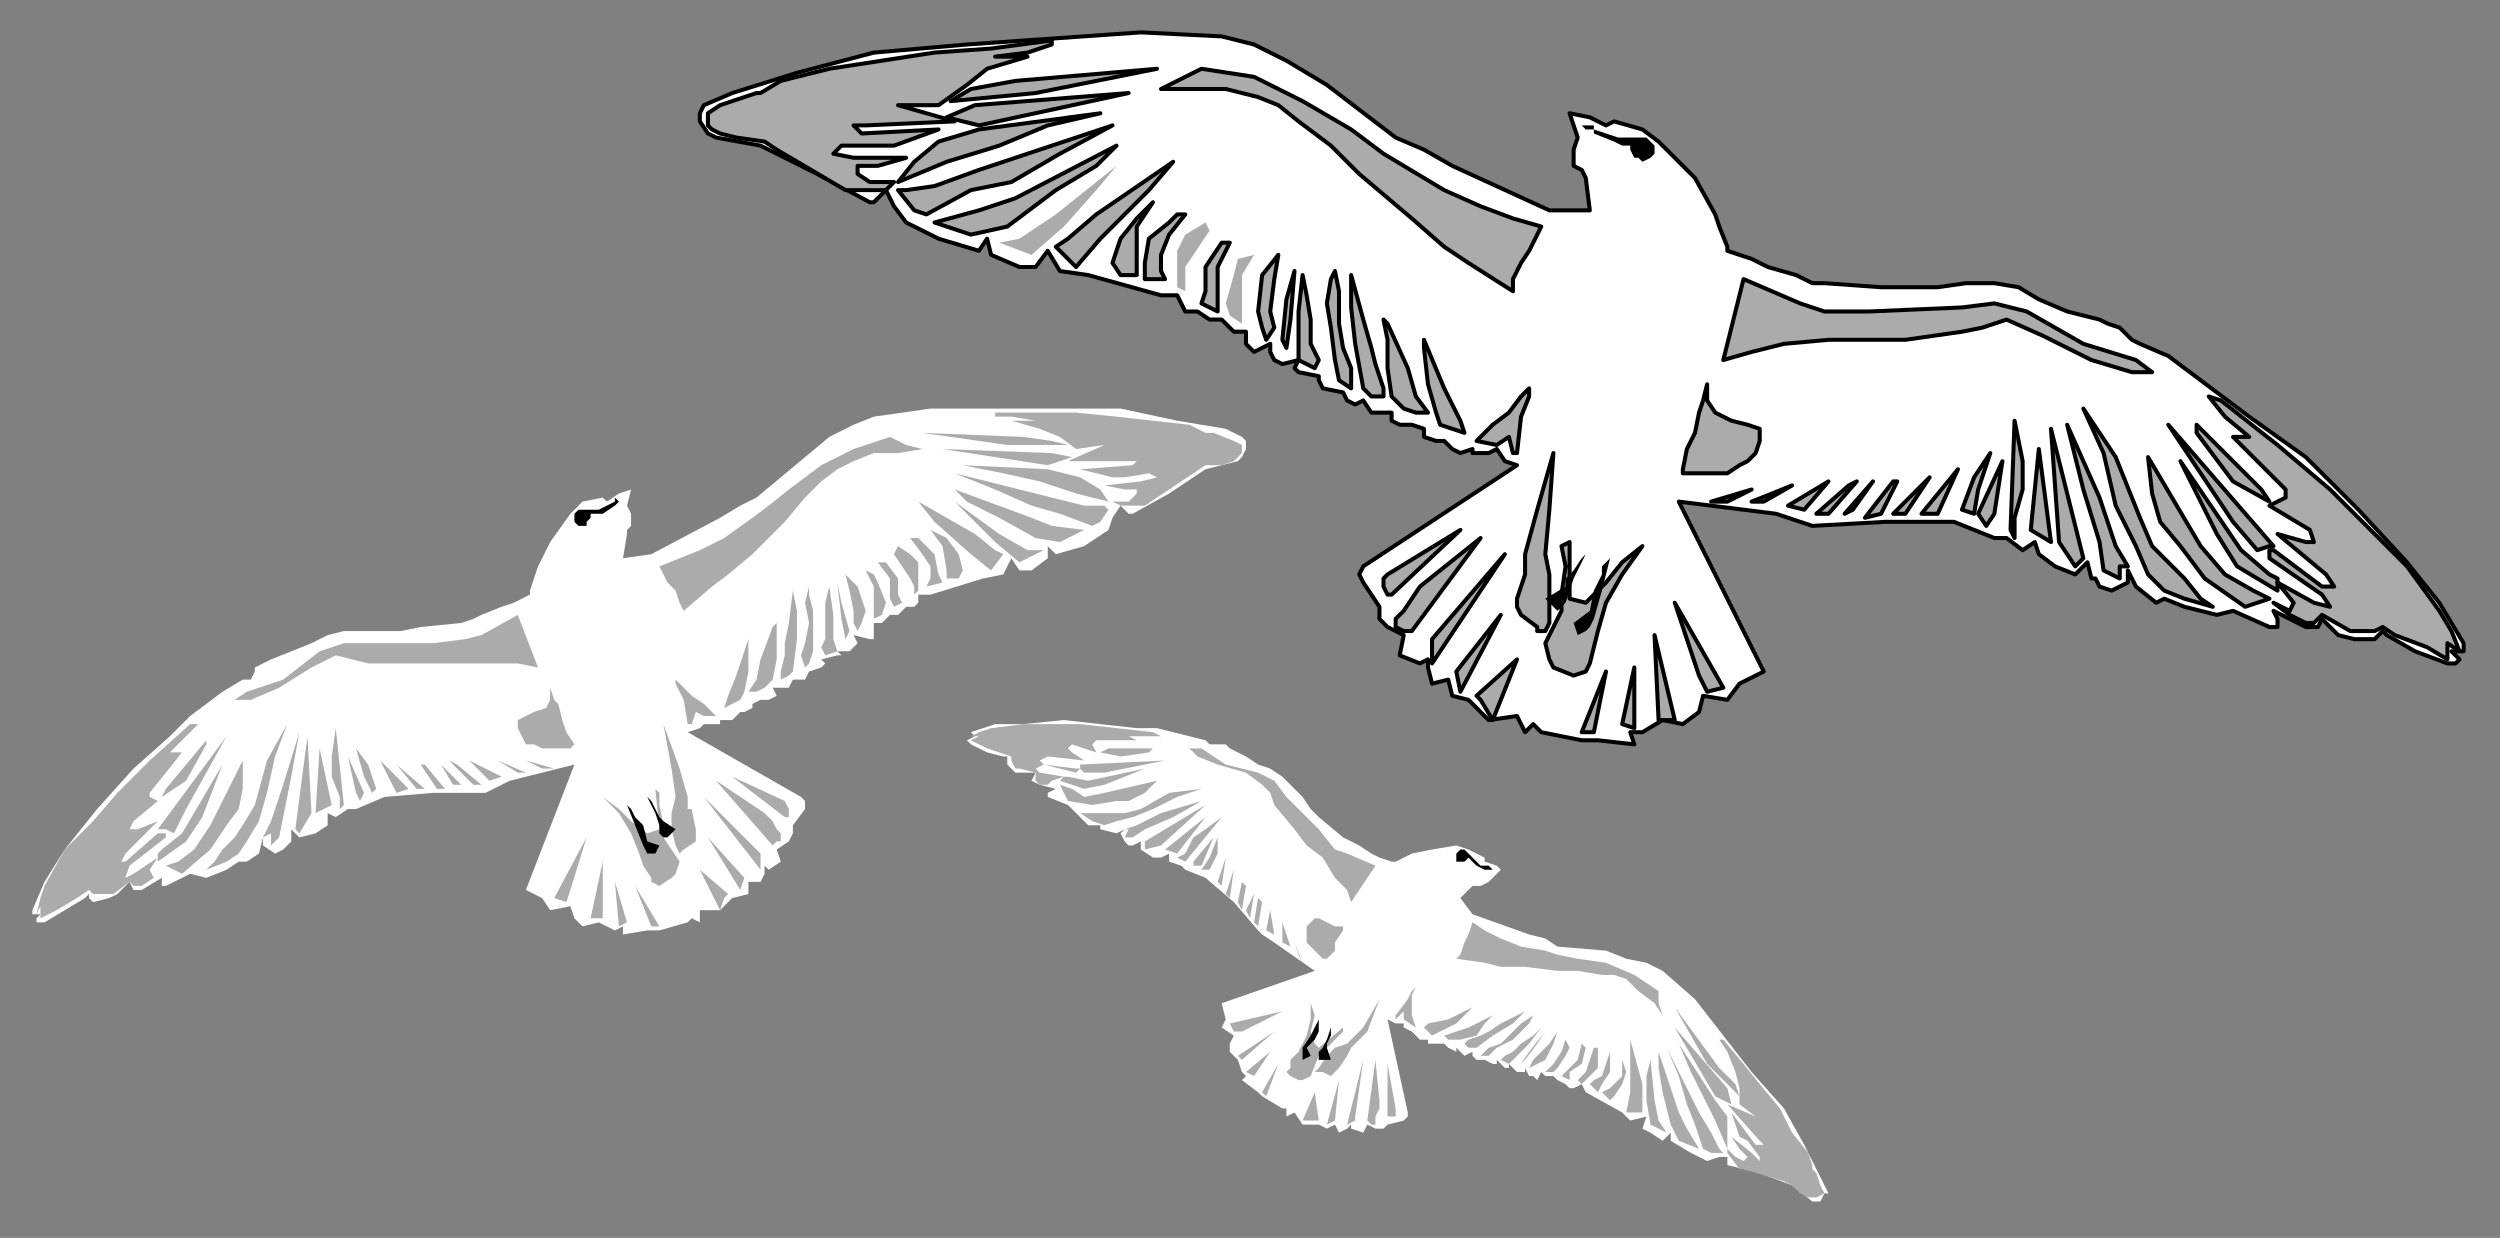<?xml version="1.0" encoding="UTF-8" standalone="no"?>
<svg
   xmlns:dc="http://purl.org/dc/elements/1.1/"
   xmlns:cc="http://creativecommons.org/ns#"
   xmlns:rdf="http://www.w3.org/1999/02/22-rdf-syntax-ns#"
   xmlns:svg="http://www.w3.org/2000/svg"
   xmlns="http://www.w3.org/2000/svg"
   xmlns:sodipodi="http://sodipodi.sourceforge.net/DTD/sodipodi-0.dtd"
   xmlns:inkscape="http://www.inkscape.org/namespaces/inkscape"
   version="1.0"
   width="163.512mm"
   height="80.963mm"
   id="svg359"
   sodipodi:docname="BIRD051.WMF">
  <rect width="100%" height="100%" fill="#808080" stroke="none"/>
  <sodipodi:namedview
     pagecolor="#ffffff"
     bordercolor="#666666"
     borderopacity="1"
     objecttolerance="10"
     gridtolerance="10"
     guidetolerance="10"
     inkscape:pageopacity="0"
     inkscape:pageshadow="2"
     inkscape:window-width="640"
     inkscape:window-height="480"
     id="namedview361" />
  <defs
     id="defs3">
    <pattern
       id="WMFhbasepattern"
       patternUnits="userSpaceOnUse"
       width="6"
       height="6"
       x="0"
       y="0" />
  </defs>
  <path
     style="fill:#ffffff;fill-rule:evenodd;fill-opacity:1;stroke:#000000;stroke-width:1px;stroke-linecap:round;stroke-linejoin:round;stroke-miterlimit:4;stroke-dasharray:none;stroke-opacity:1;"
     d="  M 427,61   L 427,62   L 433,64   L 437,66   L 444,68   L 448,70   L 451,70   L 465,71   L 472,71   L 479,71   L 486,70   L 493,70   L 499,71   L 504,74   L 511,77   L 519,79   L 521,80   L 524,81   L 525,82   L 527,84   L 529,85   L 536,88   L 548,97   L 556,103   L 570,113   L 583,126   L 595,139   L 603,149   L 609,159   L 609,161   L 606,161   L 608,163   L 607,164   L 605,164   L 597,161   L 590,157   L 589,156   L 588,157   L 587,158   L 582,158   L 578,157   L 574,153   L 573,155   L 570,155   L 562,151   L 563,153   L 563,155   L 561,155   L 552,151   L 548,152   L 540,150   L 535,148   L 533,149   L 528,145   L 526,141   L 526,144   L 522,146   L 519,145   L 518,143   L 517,143   L 516,139   L 513,142   L 508,140   L 504,137   L 503,134   L 500,136   L 496,133   L 493,133   L 483,129   L 466,129   L 448,130   L 445,129   L 439,127   L 415,124   L 436,166   L 430,169   L 427,173   L 421,172   L 420,176   L 416,179   L 411,178   L 406,181   L 403,181   L 404,184   L 395,183   L 391,183   L 381,181   L 379,179   L 377,181   L 375,177   L 368,178   L 363,173   L 359,172   L 358,168   L 354,169   L 353,165   L 353,163   L 351,164   L 346,162   L 347,157   L 343,155   L 341,153   L 341,150   L 337,144   L 336,142   L 337,140   L 375,115   L 372,114   L 370,111   L 368,112   L 364,112   L 364,111   L 361,112   L 359,111   L 358,110   L 357,109   L 355,109   L 352,108   L 352,106   L 349,105   L 346,105   L 344,104   L 344,102   L 341,102   L 339,102   L 337,99   L 335,100   L 333,99   L 332,97   L 327,96   L 326,94   L 326,93   L 321,92   L 320,91   L 321,89   L 317,90   L 315,89   L 314,87   L 314,85   L 310,87   L 309,86   L 308,85   L 308,82   L 305,82   L 302,79   L 299,79   L 296,77   L 293,77   L 292,75   L 291,73   L 287,73   L 269,68   L 262,67   L 259,62   L 256,66   L 252,66   L 245,63   L 244,59   L 242,62   L 232,59   L 224,55   L 221,51   L 219,47   L 216,50   L 215,50   L 202,43   L 188,36   L 177,34   L 175,33   L 173,30   L 173,28   L 174,26   L 181,23   L 197,18   L 216,13   L 239,11   L 282,8   L 302,9   L 310,11   L 318,15   L 328,21   L 345,34   L 352,37   L 359,41   L 383,52   L 393,52   L 392,44   L 391,42   L 389,41   L 389,37   L 390,34   L 388,28   L 393,29   L 397,31   L 399,30   L 406,32   L 410,35   L 419,44   L 424,53   L 425,56   L 427,61  z "
     id="path5" />
  <path
     style="fill:#ababab;fill-rule:evenodd;fill-opacity:1;stroke:#000000;stroke-width:1px;stroke-linecap:round;stroke-linejoin:round;stroke-miterlimit:4;stroke-dasharray:none;stroke-opacity:1;"
     d="  M 381,56   L 378,62   L 376,65   L 374,69   L 374,72   L 363,65   L 357,61   L 349,54   L 336,43   L 329,36   L 321,30   L 316,26   L 311,24   L 303,22   L 294,22   L 287,22   L 293,19   L 297,17   L 310,19   L 322,25   L 334,32   L 342,38   L 347,41   L 357,47   L 366,51   L 374,54   L 381,56  z "
     id="path7" />
  <path
     style="fill:#ababab;fill-rule:evenodd;fill-opacity:1;stroke:#000000;stroke-width:1px;stroke-linecap:round;stroke-linejoin:round;stroke-miterlimit:4;stroke-dasharray:none;stroke-opacity:1;"
     d="  M 378,98   L 376,103   L 375,112   L 374,112   L 373,108   L 370,110   L 365,109   L 369,105   L 373,102   L 376,98   L 378,96   L 378,98  z "
     id="path9" />
  <path
     style="fill:#ababab;fill-rule:evenodd;fill-opacity:1;stroke:#000000;stroke-width:1px;stroke-linecap:round;stroke-linejoin:round;stroke-miterlimit:4;stroke-dasharray:none;stroke-opacity:1;"
     d="  M 352,84   L 357,96   L 361,104   L 362,107   L 356,105   L 355,102   L 353,95   L 352,86   L 352,84  z "
     id="path11" />
  <path
     style="fill:#ababab;fill-rule:evenodd;fill-opacity:1;stroke:#000000;stroke-width:1px;stroke-linecap:round;stroke-linejoin:round;stroke-miterlimit:4;stroke-dasharray:none;stroke-opacity:1;"
     d="  M 343,80   L 348,91   L 350,98   L 353,102   L 350,102   L 347,101   L 344,98   L 343,91   L 343,84   L 342,79   L 343,80  z "
     id="path13" />
  <path
     style="fill:#ababab;fill-rule:evenodd;fill-opacity:1;stroke:#000000;stroke-width:1px;stroke-linecap:round;stroke-linejoin:round;stroke-miterlimit:4;stroke-dasharray:none;stroke-opacity:1;"
     d="  M 337,79   L 339,86   L 340,90   L 342,96   L 342,98   L 339,98   L 337,96   L 335,85   L 334,76   L 334,68   L 337,79  z "
     id="path15" />
  <path
     style="fill:#ababab;fill-rule:evenodd;fill-opacity:1;stroke:#000000;stroke-width:1px;stroke-linecap:round;stroke-linejoin:round;stroke-miterlimit:4;stroke-dasharray:none;stroke-opacity:1;"
     d="  M 331,72   L 331,80   L 332,86   L 334,91   L 334,96   L 331,94   L 330,89   L 329,81   L 328,75   L 329,69   L 330,67   L 331,72  z "
     id="path17" />
  <path
     style="fill:#ababab;fill-rule:evenodd;fill-opacity:1;stroke:#000000;stroke-width:1px;stroke-linecap:round;stroke-linejoin:round;stroke-miterlimit:4;stroke-dasharray:none;stroke-opacity:1;"
     d="  M 323,73   L 324,79   L 324,85   L 326,89   L 325,91   L 321,89   L 321,85   L 321,77   L 322,68   L 323,73  z "
     id="path19" />
  <path
     style="fill:#ababab;fill-rule:evenodd;fill-opacity:1;stroke:#000000;stroke-width:1px;stroke-linecap:round;stroke-linejoin:round;stroke-miterlimit:4;stroke-dasharray:none;stroke-opacity:1;"
     d="  M 320,67   L 319,79   L 318,86   L 317,84   L 318,74   L 320,67  z "
     id="path21" />
  <path
     style="fill:#ababab;fill-rule:evenodd;fill-opacity:1;stroke:#000000;stroke-width:1px;stroke-linecap:round;stroke-linejoin:round;stroke-miterlimit:4;stroke-dasharray:none;stroke-opacity:1;"
     d="  M 315,69   L 314,77   L 315,81   L 313,84   L 312,81   L 311,77   L 312,68   L 316,63   L 315,69  z "
     id="path23" />
  <path
     style="fill:#ababab;fill-rule:evenodd;fill-opacity:1;stroke:#000000;stroke-width:1px;stroke-linecap:round;stroke-linejoin:round;stroke-miterlimit:4;stroke-dasharray:none;stroke-opacity:1;"
     d="  M 304,60   L 301,66   L 301,73   L 301,77   L 297,75   L 298,72   L 298,66   L 302,60   L 304,60  z "
     id="path25" />
  <path
     style="fill:#ababab;fill-rule:evenodd;fill-opacity:1;stroke:#000000;stroke-width:1px;stroke-linecap:round;stroke-linejoin:round;stroke-miterlimit:4;stroke-dasharray:none;stroke-opacity:1;"
     d="  M 293,53   L 289,58   L 287,63   L 287,67   L 288,69   L 283,69   L 283,65   L 284,59   L 289,55   L 291,53   L 293,53  z "
     id="path27" />
  <path
     style="fill:#ababab;fill-rule:evenodd;fill-opacity:1;stroke:#000000;stroke-width:1px;stroke-linecap:round;stroke-linejoin:round;stroke-miterlimit:4;stroke-dasharray:none;stroke-opacity:1;"
     d="  M 285,50   L 281,56   L 281,64   L 281,68   L 277,68   L 275,65   L 277,59   L 281,54   L 285,50  z "
     id="path29" />
  <path
     style="fill:#ababab;fill-rule:evenodd;fill-opacity:1;stroke:#000000;stroke-width:1px;stroke-linecap:round;stroke-linejoin:round;stroke-miterlimit:4;stroke-dasharray:none;stroke-opacity:1;"
     d="  M 290,40   L 271,53   L 264,59   L 261,61   L 266,66   L 272,59   L 284,47   L 290,40  z "
     id="path31" />
  <path
     style="fill:#ababab;fill-rule:evenodd;fill-opacity:1;stroke:#000000;stroke-width:1px;stroke-linecap:round;stroke-linejoin:round;stroke-miterlimit:4;stroke-dasharray:none;stroke-opacity:1;"
     d="  M 272,28   L 242,32   L 232,35   L 226,40   L 222,45   L 234,40   L 247,36   L 259,31   L 272,28  z "
     id="path33" />
  <path
     style="fill:#ababab;fill-rule:evenodd;fill-opacity:1;stroke:#000000;stroke-width:1px;stroke-linecap:round;stroke-linejoin:round;stroke-miterlimit:4;stroke-dasharray:none;stroke-opacity:1;"
     d="  M 276,36   L 251,49   L 242,52   L 231,55   L 240,58   L 249,56   L 261,47   L 271,41   L 276,36  z "
     id="path35" />
  <path
     style="fill:#ababab;fill-rule:evenodd;fill-opacity:1;stroke:#000000;stroke-width:1px;stroke-linecap:round;stroke-linejoin:round;stroke-miterlimit:4;stroke-dasharray:none;stroke-opacity:1;"
     d="  M 275,31   L 242,42   L 231,46   L 224,47   L 222,47   L 226,52   L 229,53   L 240,47   L 250,45   L 262,38   L 275,31  z "
     id="path37" />
  <path
     style="fill:#ababab;fill-rule:evenodd;fill-opacity:1;stroke:#000000;stroke-width:1px;stroke-linecap:round;stroke-linejoin:round;stroke-miterlimit:4;stroke-dasharray:none;stroke-opacity:1;"
     d="  M 279,23   L 241,26   L 234,29   L 242,31   L 279,23  z "
     id="path39" />
  <path
     style="fill:#ababab;fill-rule:evenodd;fill-opacity:1;stroke:#000000;stroke-width:1px;stroke-linecap:round;stroke-linejoin:round;stroke-miterlimit:4;stroke-dasharray:none;stroke-opacity:1;"
     d="  M 286,17   L 251,20   L 240,22   L 235,25   L 256,23   L 286,17  z "
     id="path41" />
  <path
     style="fill:#ababab;fill-rule:evenodd;fill-opacity:1;stroke:#000000;stroke-width:1px;stroke-linecap:round;stroke-linejoin:round;stroke-miterlimit:4;stroke-dasharray:none;stroke-opacity:1;"
     d="  M 431,69   L 445,75   L 451,77   L 462,77   L 485,76   L 493,75   L 501,77   L 515,85   L 528,89   L 532,92   L 527,92   L 517,89   L 505,83   L 496,79   L 490,81   L 485,82   L 471,84   L 461,84   L 452,84   L 441,85   L 433,87   L 426,89   L 431,69  z "
     id="path43" />
  <path
     style="fill:#ababab;fill-rule:evenodd;fill-opacity:1;stroke:#000000;stroke-width:1px;stroke-linecap:round;stroke-linejoin:round;stroke-miterlimit:4;stroke-dasharray:none;stroke-opacity:1;"
     d="  M 543,105   L 559,121   L 561,124   L 552,119   L 543,107   L 543,105  z "
     id="path45" />
  <path
     style="fill:#ababab;fill-rule:evenodd;fill-opacity:1;stroke:#000000;stroke-width:1px;stroke-linecap:round;stroke-linejoin:round;stroke-miterlimit:4;stroke-dasharray:none;stroke-opacity:1;"
     d="  M 536,105   L 562,135   L 561,135   L 558,136   L 552,129   L 536,105  z "
     id="path47" />
  <path
     style="fill:#ababab;fill-rule:evenodd;fill-opacity:1;stroke:#000000;stroke-width:1px;stroke-linecap:round;stroke-linejoin:round;stroke-miterlimit:4;stroke-dasharray:none;stroke-opacity:1;"
     d="  M 539,114   L 554,136   L 561,142   L 563,143   L 563,146   L 553,140   L 548,132   L 539,114  z "
     id="path49" />
  <path
     style="fill:#ababab;fill-rule:evenodd;fill-opacity:1;stroke:#000000;stroke-width:1px;stroke-linecap:round;stroke-linejoin:round;stroke-miterlimit:4;stroke-dasharray:none;stroke-opacity:1;"
     d="  M 531,113   L 544,135   L 550,142   L 557,146   L 561,148   L 555,150   L 545,143   L 539,135   L 534,129   L 532,122   L 531,113  z "
     id="path51" />
  <path
     style="fill:#ababab;fill-rule:evenodd;fill-opacity:1;stroke:#000000;stroke-width:1px;stroke-linecap:round;stroke-linejoin:round;stroke-miterlimit:4;stroke-dasharray:none;stroke-opacity:1;"
     d="  M 523,113   L 529,128   L 532,135   L 537,140   L 540,143   L 544,148   L 547,150   L 540,148   L 535,146   L 531,142   L 528,135   L 523,125   L 520,112   L 515,101   L 523,113  z "
     id="path53" />
  <path
     style="fill:#ababab;fill-rule:evenodd;fill-opacity:1;stroke:#000000;stroke-width:1px;stroke-linecap:round;stroke-linejoin:round;stroke-miterlimit:4;stroke-dasharray:none;stroke-opacity:1;"
     d="  M 511,105   L 519,123   L 523,135   L 526,140   L 524,140   L 524,143   L 520,141   L 519,134   L 515,121   L 511,105  z "
     id="path55" />
  <path
     style="fill:#ababab;fill-rule:evenodd;fill-opacity:1;stroke:#000000;stroke-width:1px;stroke-linecap:round;stroke-linejoin:round;stroke-miterlimit:4;stroke-dasharray:none;stroke-opacity:1;"
     d="  M 507,106   L 515,138   L 513,140   L 509,134   L 507,106  z "
     id="path57" />
  <path
     style="fill:#ababab;fill-rule:evenodd;fill-opacity:1;stroke:#000000;stroke-width:1px;stroke-linecap:round;stroke-linejoin:round;stroke-miterlimit:4;stroke-dasharray:none;stroke-opacity:1;"
     d="  M 504,111   L 507,134   L 502,131   L 504,111  z "
     id="path59" />
  <path
     style="fill:#ababab;fill-rule:evenodd;fill-opacity:1;stroke:#000000;stroke-width:1px;stroke-linecap:round;stroke-linejoin:round;stroke-miterlimit:4;stroke-dasharray:none;stroke-opacity:1;"
     d="  M 498,104   L 500,114   L 500,121   L 498,128   L 498,133   L 497,131   L 498,104  z "
     id="path61" />
  <path
     style="fill:#ababab;fill-rule:evenodd;fill-opacity:1;stroke:#000000;stroke-width:1px;stroke-linecap:round;stroke-linejoin:round;stroke-miterlimit:4;stroke-dasharray:none;stroke-opacity:1;"
     d="  M 495,114   L 493,127   L 491,130   L 489,127   L 495,114  z "
     id="path63" />
  <path
     style="fill:#ababab;fill-rule:evenodd;fill-opacity:1;stroke:#000000;stroke-width:1px;stroke-linecap:round;stroke-linejoin:round;stroke-miterlimit:4;stroke-dasharray:none;stroke-opacity:1;"
     d="  M 492,112   L 489,121   L 488,127   L 485,126   L 488,118   L 492,112  z "
     id="path65" />
  <path
     style="fill:#ababab;fill-rule:evenodd;fill-opacity:1;stroke:#000000;stroke-width:1px;stroke-linecap:round;stroke-linejoin:round;stroke-miterlimit:4;stroke-dasharray:none;stroke-opacity:1;"
     d="  M 484,116   L 479,127   L 475,127   L 484,116  z "
     id="path67" />
  <path
     style="fill:#ababab;fill-rule:evenodd;fill-opacity:1;stroke:#000000;stroke-width:1px;stroke-linecap:round;stroke-linejoin:round;stroke-miterlimit:4;stroke-dasharray:none;stroke-opacity:1;"
     d="  M 477,118   L 471,127   L 468,127   L 477,118  z "
     id="path69" />
  <path
     style="fill:#ababab;fill-rule:evenodd;fill-opacity:1;stroke:#000000;stroke-width:1px;stroke-linecap:round;stroke-linejoin:round;stroke-miterlimit:4;stroke-dasharray:none;stroke-opacity:1;"
     d="  M 469,119   L 465,127   L 461,128   L 468,119   L 469,119  z "
     id="path71" />
  <path
     style="fill:#ababab;fill-rule:evenodd;fill-opacity:1;stroke:#000000;stroke-width:1px;stroke-linecap:round;stroke-linejoin:round;stroke-miterlimit:4;stroke-dasharray:none;stroke-opacity:1;"
     d="  M 463,119   L 458,126   L 456,127   L 463,119  z "
     id="path73" />
  <path
     style="fill:#ababab;fill-rule:evenodd;fill-opacity:1;stroke:#000000;stroke-width:1px;stroke-linecap:round;stroke-linejoin:round;stroke-miterlimit:4;stroke-dasharray:none;stroke-opacity:1;"
     d="  M 459,119   L 452,127   L 449,127   L 457,120   L 459,119  z "
     id="path75" />
  <path
     style="fill:#ababab;fill-rule:evenodd;fill-opacity:1;stroke:#000000;stroke-width:1px;stroke-linecap:round;stroke-linejoin:round;stroke-miterlimit:4;stroke-dasharray:none;stroke-opacity:1;"
     d="  M 452,119   L 446,126   L 442,125   L 452,119  z "
     id="path77" />
  <path
     style="fill:#ababab;fill-rule:evenodd;fill-opacity:1;stroke:#000000;stroke-width:1px;stroke-linecap:round;stroke-linejoin:round;stroke-miterlimit:4;stroke-dasharray:none;stroke-opacity:1;"
     d="  M 443,120   L 436,124   L 433,124   L 443,120  z "
     id="path79" />
  <path
     style="fill:#ababab;fill-rule:evenodd;fill-opacity:1;stroke:#000000;stroke-width:1px;stroke-linecap:round;stroke-linejoin:round;stroke-miterlimit:4;stroke-dasharray:none;stroke-opacity:1;"
     d="  M 433,121   L 427,124   L 423,124   L 433,121  z "
     id="path81" />
  <path
     style="fill:#ababab;fill-rule:evenodd;fill-opacity:1;stroke:#000000;stroke-width:1px;stroke-linecap:round;stroke-linejoin:round;stroke-miterlimit:4;stroke-dasharray:none;stroke-opacity:1;"
     d="  M 422,95   L 422,99   L 424,102   L 428,104   L 432,105   L 435,106   L 435,109   L 434,112   L 432,114   L 430,115   L 427,117   L 423,117   L 420,117   L 416,117   L 416,116   L 417,111   L 419,107   L 420,102   L 421,99   L 422,95  z "
     id="path83" />
  <path
     style="fill:#ababab;fill-rule:evenodd;fill-opacity:1;stroke:#000000;stroke-width:1px;stroke-linecap:round;stroke-linejoin:round;stroke-miterlimit:4;stroke-dasharray:none;stroke-opacity:1;"
     d="  M 380,155   L 376,152   L 375,150   L 375,148   L 377,142   L 377,141   L 377,137   L 380,126   L 384,112   L 383,126   L 382,137   L 383,142   L 383,149   L 383,154   L 382,156   L 380,156   L 380,155  z "
     id="path85" />
  <path
     style="fill:#ababab;fill-rule:evenodd;fill-opacity:1;stroke:#000000;stroke-width:1px;stroke-linecap:round;stroke-linejoin:round;stroke-miterlimit:4;stroke-dasharray:none;stroke-opacity:1;"
     d="  M 406,135   L 401,142   L 397,149   L 395,156   L 394,160   L 393,164   L 392,166   L 389,167   L 384,165   L 383,163   L 382,159   L 386,151   L 386,147   L 387,140   L 386,135   L 388,134   L 388,148   L 392,149   L 397,144   L 401,139   L 406,135  z "
     id="path87" />
  <path
     style="fill:#ababab;fill-rule:evenodd;fill-opacity:1;stroke:#000000;stroke-width:1px;stroke-linecap:round;stroke-linejoin:round;stroke-miterlimit:4;stroke-dasharray:none;stroke-opacity:1;"
     d="  M 414,149   L 426,170   L 422,171   L 420,167   L 414,149  z "
     id="path89" />
  <path
     style="fill:#ababab;fill-rule:evenodd;fill-opacity:1;stroke:#000000;stroke-width:1px;stroke-linecap:round;stroke-linejoin:round;stroke-miterlimit:4;stroke-dasharray:none;stroke-opacity:1;"
     d="  M 409,157   L 414,178   L 411,178   L 410,178   L 409,157  z "
     id="path91" />
  <path
     style="fill:#ababab;fill-rule:evenodd;fill-opacity:1;stroke:#000000;stroke-width:1px;stroke-linecap:round;stroke-linejoin:round;stroke-miterlimit:4;stroke-dasharray:none;stroke-opacity:1;"
     d="  M 404,165   L 404,180   L 401,179   L 404,165  z "
     id="path93" />
  <path
     style="fill:#ababab;fill-rule:evenodd;fill-opacity:1;stroke:#000000;stroke-width:1px;stroke-linecap:round;stroke-linejoin:round;stroke-miterlimit:4;stroke-dasharray:none;stroke-opacity:1;"
     d="  M 397,166   L 394,181   L 391,181   L 397,166  z "
     id="path95" />
  <path
     style="fill:#ababab;fill-rule:evenodd;fill-opacity:1;stroke:#000000;stroke-width:1px;stroke-linecap:round;stroke-linejoin:round;stroke-miterlimit:4;stroke-dasharray:none;stroke-opacity:1;"
     d="  M 375,163   L 369,178   L 366,173   L 365,172   L 375,163  z "
     id="path97" />
  <path
     style="fill:#ababab;fill-rule:evenodd;fill-opacity:1;stroke:#000000;stroke-width:1px;stroke-linecap:round;stroke-linejoin:round;stroke-miterlimit:4;stroke-dasharray:none;stroke-opacity:1;"
     d="  M 372,137   L 354,164   L 354,160   L 354,158   L 372,137  z "
     id="path99" />
  <path
     style="fill:#ababab;fill-rule:evenodd;fill-opacity:1;stroke:#000000;stroke-width:1px;stroke-linecap:round;stroke-linejoin:round;stroke-miterlimit:4;stroke-dasharray:none;stroke-opacity:1;"
     d="  M 371,152   L 361,171   L 360,166   L 371,152  z "
     id="path101" />
  <path
     style="fill:#ababab;fill-rule:evenodd;fill-opacity:1;stroke:#000000;stroke-width:1px;stroke-linecap:round;stroke-linejoin:round;stroke-miterlimit:4;stroke-dasharray:none;stroke-opacity:1;"
     d="  M 366,133   L 349,156   L 347,156   L 345,155   L 345,153   L 347,151   L 349,148   L 351,145   L 366,133  z "
     id="path103" />
  <path
     style="fill:#ababab;fill-rule:evenodd;fill-opacity:1;stroke:#000000;stroke-width:1px;stroke-linecap:round;stroke-linejoin:round;stroke-miterlimit:4;stroke-dasharray:none;stroke-opacity:1;"
     d="  M 361,131   L 344,147   L 343,147   L 342,145   L 342,143   L 343,142   L 361,131  z "
     id="path105" />
  <path
     style="fill:#ababab;fill-rule:evenodd;fill-opacity:1;stroke:#000000;stroke-width:1px;stroke-linecap:round;stroke-linejoin:round;stroke-miterlimit:4;stroke-dasharray:none;stroke-opacity:1;"
     d="  M 188,23   L 193,20   L 205,17   L 218,15   L 231,13   L 245,12   L 260,10   L 260,11   L 254,13   L 246,14   L 254,14   L 244,17   L 239,21   L 232,26   L 222,26   L 236,30   L 214,31   L 211,31   L 213,33   L 232,32   L 221,36   L 217,36   L 208,36   L 206,38   L 211,39   L 224,39   L 217,41   L 212,41   L 212,43   L 215,45   L 221,45   L 219,47   L 210,47   L 209,47   L 192,37   L 189,35   L 182,34   L 178,33   L 176,32   L 175,31   L 175,28   L 178,26   L 184,24   L 187,23   L 188,23  z "
     id="path107" />
  <path
     style="fill:#ababab;fill-rule:evenodd;fill-opacity:1;stroke:#000000;stroke-width:1px;stroke-linecap:round;stroke-linejoin:round;stroke-miterlimit:4;stroke-dasharray:none;stroke-opacity:1;"
     d="  M 549,99   L 563,110   L 576,121   L 585,130   L 595,140   L 603,151   L 606,156   L 608,161   L 605,159   L 605,163   L 600,160   L 592,157   L 589,155   L 587,156   L 582,156   L 581,156   L 574,152   L 572,154   L 570,154   L 566,152   L 562,149   L 566,151   L 567,149   L 563,144   L 572,149   L 576,150   L 574,147   L 561,138   L 561,136   L 562,136   L 574,145   L 577,145   L 575,142   L 563,132   L 570,134   L 572,134   L 571,131   L 561,125   L 565,123   L 565,121   L 552,108   L 556,108   L 550,103   L 546,98   L 549,99  z "
     id="path109" />
  <path
     style="fill:#000000;fill-rule:evenodd;fill-opacity:1;stroke:none;"
     d="  M 398,138   L 396,146   L 394,153   L 393,155   L 392,156   L 390,157   L 389,154   L 393,151   L 394,146   L 396,142   L 396,140   L 398,138  z "
     id="path111" />
  <path
     style="fill:#000000;fill-rule:evenodd;fill-opacity:1;stroke:none;"
     d="  M 392,137   L 389,143   L 388,146   L 387,149   L 386,150   L 385,151   L 382,148   L 387,145   L 387,143   L 389,141   L 391,138   L 392,137  z "
     id="path113" />
  <path
     style="fill:#000000;fill-rule:evenodd;fill-opacity:1;stroke:none;"
     d="  M 394,31   L 394,32   L 397,33   L 400,34   L 402,34   L 404,34   L 407,34   L 409,36   L 409,37   L 409,38   L 408,39   L 406,40   L 405,39   L 404,39   L 403,37   L 403,36   L 401,36   L 399,35   L 394,33   L 394,32   L 392,32   L 391,31   L 394,31   L 394,31  z "
     id="path115" />
  <path
     style="fill:#ababab;fill-rule:evenodd;fill-opacity:1;stroke:none;"
     d="  M 276,41   L 261,53   L 252,59   L 247,60   L 255,63   L 263,56   L 271,47   L 276,41  z "
     id="path117" />
  <path
     style="fill:#ababab;fill-rule:evenodd;fill-opacity:1;stroke:none;"
     d="  M 299,57   L 293,66   L 293,69   L 293,72   L 291,71   L 291,68   L 291,62   L 293,58   L 298,55   L 299,57  z "
     id="path119" />
  <path
     style="fill:#ababab;fill-rule:evenodd;fill-opacity:1;stroke:none;"
     d="  M 310,63   L 307,68   L 307,76   L 307,80   L 304,78   L 303,75   L 305,68   L 306,64   L 310,63  z "
     id="path121" />
  <path
     style="fill:#ffffff;fill-rule:evenodd;fill-opacity:1;stroke:none;"
     d="  M 131,146   L 131,147   L 127,149   L 124,150   L 119,152   L 117,153   L 114,154   L 104,155   L 99,156   L 95,156   L 89,156   L 85,156   L 81,157   L 77,159   L 72,161   L 67,163   L 65,164   L 63,165   L 63,166   L 62,168   L 60,168   L 55,171   L 47,177   L 42,182   L 33,190   L 24,200   L 16,210   L 11,218   L 8,225   L 8,226   L 10,226   L 9,227   L 9,228   L 11,228   L 16,225   L 21,222   L 22,221   L 22,222   L 23,223   L 27,222   L 29,221   L 32,218   L 33,220   L 35,220   L 40,217   L 40,218   L 40,219   L 41,219   L 47,216   L 51,217   L 56,215   L 59,213   L 61,213   L 64,211   L 65,207   L 65,209   L 68,211   L 70,210   L 71,209   L 72,208   L 72,205   L 74,207   L 78,206   L 81,204   L 81,201   L 83,202   L 86,200   L 88,200   L 95,197   L 107,196   L 120,196   L 122,195   L 126,193   L 142,189   L 130,220   L 134,222   L 136,225   L 141,224   L 142,227   L 144,229   L 148,228   L 152,230   L 154,229   L 154,231   L 160,230   L 163,230   L 170,228   L 171,227   L 173,228   L 173,225   L 178,225   L 181,222   L 185,221   L 185,218   L 188,218   L 189,216   L 189,214   L 190,215   L 193,213   L 192,210   L 195,208   L 196,206   L 196,204   L 199,200   L 199,198   L 198,197   L 170,181   L 173,180   L 174,179   L 175,179   L 178,179   L 178,178   L 180,178   L 181,178   L 182,177   L 183,176   L 184,176   L 186,175   L 186,174   L 188,173   L 190,173   L 192,172   L 191,170   L 193,170   L 195,170   L 196,168   L 198,168   L 199,168   L 200,166   L 203,165   L 204,164   L 203,163   L 207,162   L 208,162   L 207,161   L 210,161   L 211,160   L 212,159   L 211,157   L 215,158   L 216,158   L 216,157   L 216,154   L 218,154   L 220,152   L 222,152   L 224,150   L 226,150   L 227,149   L 227,147   L 230,147   L 243,143   L 248,142   L 250,138   L 252,141   L 255,141   L 259,138   L 259,135   L 261,137   L 268,135   L 274,131   L 275,128   L 277,125   L 279,127   L 280,127   L 289,122   L 298,116   L 306,114   L 307,113   L 308,111   L 308,109   L 307,108   L 303,106   L 291,104   L 277,101   L 261,101   L 230,101   L 216,103   L 211,105   L 205,108   L 199,113   L 187,123   L 183,125   L 178,128   L 161,137   L 154,138   L 155,132   L 155,131   L 156,130   L 156,127   L 155,125   L 156,121   L 153,122   L 150,124   L 149,123   L 144,124   L 141,127   L 136,134   L 133,140   L 132,143   L 131,146  z "
     id="path123" />
  <path
     style="fill:#ababab;fill-rule:evenodd;fill-opacity:1;stroke:none;"
     d="  M 163,140   L 165,144   L 167,146   L 168,149   L 169,151   L 176,145   L 180,142   L 186,137   L 194,129   L 199,123   L 203,119   L 207,116   L 211,114   L 216,112   L 222,112   L 228,111   L 224,110   L 220,108   L 211,111   L 203,115   L 195,121   L 190,125   L 186,128   L 179,133   L 173,136   L 168,138   L 163,140  z "
     id="path125" />
  <path
     style="fill:#ababab;fill-rule:evenodd;fill-opacity:1;stroke:none;"
     d="  M 167,169   L 169,173   L 170,179   L 171,179   L 172,176   L 174,177   L 177,177   L 174,174   L 171,172   L 169,170   L 167,168   L 167,169  z "
     id="path127" />
  <path
     style="fill:#ababab;fill-rule:evenodd;fill-opacity:1;stroke:none;"
     d="  M 185,158   L 182,167   L 180,172   L 179,175   L 183,173   L 184,171   L 185,166   L 185,160   L 185,158  z "
     id="path129" />
  <path
     style="fill:#ababab;fill-rule:evenodd;fill-opacity:1;stroke:none;"
     d="  M 191,155   L 188,163   L 187,168   L 185,171   L 187,171   L 189,170   L 191,168   L 192,163   L 192,158   L 192,154   L 191,155  z "
     id="path131" />
  <path
     style="fill:#ababab;fill-rule:evenodd;fill-opacity:1;stroke:none;"
     d="  M 195,154   L 194,159   L 194,162   L 193,166   L 193,168   L 195,167   L 196,166   L 197,158   L 197,151   L 196,146   L 195,154  z "
     id="path133" />
  <path
     style="fill:#ababab;fill-rule:evenodd;fill-opacity:1;stroke:none;"
     d="  M 199,149   L 200,154   L 199,159   L 198,162   L 199,165   L 200,164   L 201,161   L 201,155   L 201,151   L 200,147   L 200,145   L 199,149  z "
     id="path135" />
  <path
     style="fill:#ababab;fill-rule:evenodd;fill-opacity:1;stroke:none;"
     d="  M 204,149   L 204,153   L 204,158   L 203,160   L 204,162   L 207,161   L 206,158   L 206,152   L 205,145   L 204,149  z "
     id="path137" />
  <path
     style="fill:#ababab;fill-rule:evenodd;fill-opacity:1;stroke:none;"
     d="  M 207,144   L 208,153   L 209,158   L 210,156   L 208,149   L 207,144  z "
     id="path139" />
  <path
     style="fill:#ababab;fill-rule:evenodd;fill-opacity:1;stroke:none;"
     d="  M 210,146   L 211,151   L 211,154   L 212,156   L 213,154   L 214,151   L 212,145   L 209,142   L 210,146  z "
     id="path141" />
  <path
     style="fill:#ababab;fill-rule:evenodd;fill-opacity:1;stroke:none;"
     d="  M 217,139   L 220,143   L 220,148   L 221,150   L 223,149   L 222,147   L 222,143   L 219,139   L 217,139  z "
     id="path143" />
  <path
     style="fill:#ababab;fill-rule:evenodd;fill-opacity:1;stroke:none;"
     d="  M 225,133   L 228,137   L 230,140   L 230,143   L 229,145   L 233,144   L 232,142   L 231,137   L 228,134   L 227,133   L 225,133  z "
     id="path145" />
  <path
     style="fill:#ababab;fill-rule:evenodd;fill-opacity:1;stroke:none;"
     d="  M 230,131   L 233,135   L 234,141   L 234,143   L 237,143   L 238,141   L 237,137   L 234,133   L 230,131  z "
     id="path147" />
  <path
     style="fill:#ababab;fill-rule:evenodd;fill-opacity:1;stroke:none;"
     d="  M 227,124   L 241,132   L 246,136   L 248,137   L 245,141   L 240,137   L 231,129   L 227,124  z "
     id="path149" />
  <path
     style="fill:#ababab;fill-rule:evenodd;fill-opacity:1;stroke:none;"
     d="  M 238,115   L 259,116   L 267,118   L 272,121   L 274,124   L 266,122   L 257,119   L 248,117   L 238,115  z "
     id="path151" />
  <path
     style="fill:#ababab;fill-rule:evenodd;fill-opacity:1;stroke:none;"
     d="  M 236,121   L 255,128   L 260,130   L 268,131   L 262,134   L 256,133   L 247,128   L 239,124   L 236,121  z "
     id="path153" />
  <path
     style="fill:#ababab;fill-rule:evenodd;fill-opacity:1;stroke:none;"
     d="  M 236,117   L 260,123   L 268,125   L 273,125   L 274,126   L 272,129   L 270,130   L 262,127   L 255,125   L 246,121   L 236,117  z "
     id="path155" />
  <path
     style="fill:#ababab;fill-rule:evenodd;fill-opacity:1;stroke:none;"
     d="  M 233,111   L 260,112   L 265,113   L 259,115   L 233,111  z "
     id="path157" />
  <path
     style="fill:#ababab;fill-rule:evenodd;fill-opacity:1;stroke:none;"
     d="  M 228,107   L 253,108   L 260,109   L 264,110   L 249,110   L 228,107  z "
     id="path159" />
  <path
     style="fill:#ababab;fill-rule:evenodd;fill-opacity:1;stroke:none;"
     d="  M 128,152   L 119,157   L 115,158   L 107,159   L 91,159   L 85,159   L 79,161   L 70,168   L 61,171   L 58,173   L 62,173   L 69,170   L 77,165   L 83,162   L 87,163   L 91,164   L 101,164   L 108,164   L 114,164   L 122,164   L 128,164   L 133,165   L 128,152  z "
     id="path161" />
  <path
     style="fill:#ababab;fill-rule:evenodd;fill-opacity:1;stroke:none;"
     d="  M 51,183   L 41,195   L 40,197   L 46,193   L 51,184   L 51,183  z "
     id="path163" />
  <path
     style="fill:#ababab;fill-rule:evenodd;fill-opacity:1;stroke:none;"
     d="  M 56,182   L 39,205   L 41,205   L 43,206   L 46,200   L 56,182  z "
     id="path165" />
  <path
     style="fill:#ababab;fill-rule:evenodd;fill-opacity:1;stroke:none;"
     d="  M 55,189   L 45,206   L 40,210   L 39,211   L 39,213   L 46,208   L 50,202   L 55,189  z "
     id="path167" />
  <path
     style="fill:#ababab;fill-rule:evenodd;fill-opacity:1;stroke:none;"
     d="  M 60,188   L 52,204   L 48,210   L 44,213   L 41,214   L 45,216   L 52,210   L 56,204   L 59,200   L 60,195   L 60,188  z "
     id="path169" />
  <path
     style="fill:#ababab;fill-rule:evenodd;fill-opacity:1;stroke:none;"
     d="  M 66,188   L 63,199   L 60,204   L 58,207   L 55,210   L 53,213   L 51,215   L 56,213   L 59,211   L 61,208   L 64,203   L 66,196   L 68,187   L 71,179   L 66,188  z "
     id="path171" />
  <path
     style="fill:#ababab;fill-rule:evenodd;fill-opacity:1;stroke:none;"
     d="  M 74,181   L 70,194   L 67,203   L 65,207   L 67,206   L 67,209   L 69,207   L 70,202   L 72,192   L 74,181  z "
     id="path173" />
  <path
     style="fill:#ababab;fill-rule:evenodd;fill-opacity:1;stroke:none;"
     d="  M 76,182   L 73,205   L 74,206   L 77,201   L 76,182  z "
     id="path175" />
  <path
     style="fill:#ababab;fill-rule:evenodd;fill-opacity:1;stroke:none;"
     d="  M 79,185   L 78,201   L 82,199   L 79,185  z "
     id="path177" />
  <path
     style="fill:#ababab;fill-rule:evenodd;fill-opacity:1;stroke:none;"
     d="  M 83,180   L 82,187   L 82,192   L 84,197   L 84,200   L 85,199   L 83,180  z "
     id="path179" />
  <path
     style="fill:#ababab;fill-rule:evenodd;fill-opacity:1;stroke:none;"
     d="  M 86,187   L 88,196   L 89,198   L 90,196   L 86,187  z "
     id="path181" />
  <path
     style="fill:#ababab;fill-rule:evenodd;fill-opacity:1;stroke:none;"
     d="  M 88,185   L 90,192   L 92,196   L 93,195   L 91,189   L 88,185  z "
     id="path183" />
  <path
     style="fill:#ababab;fill-rule:evenodd;fill-opacity:1;stroke:none;"
     d="  M 94,188   L 98,196   L 101,195   L 94,188  z "
     id="path185" />
  <path
     style="fill:#ababab;fill-rule:evenodd;fill-opacity:1;stroke:none;"
     d="  M 98,189   L 103,195   L 105,195   L 98,189  z "
     id="path187" />
  <path
     style="fill:#ababab;fill-rule:evenodd;fill-opacity:1;stroke:none;"
     d="  M 104,189   L 108,195   L 110,195   L 105,189   L 104,189  z "
     id="path189" />
  <path
     style="fill:#ababab;fill-rule:evenodd;fill-opacity:1;stroke:none;"
     d="  M 109,189   L 112,194   L 114,194   L 109,189  z "
     id="path191" />
  <path
     style="fill:#ababab;fill-rule:evenodd;fill-opacity:1;stroke:none;"
     d="  M 111,188   L 117,194   L 119,194   L 113,189   L 111,188  z "
     id="path193" />
  <path
     style="fill:#ababab;fill-rule:evenodd;fill-opacity:1;stroke:none;"
     d="  M 116,188   L 121,193   L 124,192   L 116,188  z "
     id="path195" />
  <path
     style="fill:#ababab;fill-rule:evenodd;fill-opacity:1;stroke:none;"
     d="  M 123,188   L 128,191   L 130,191   L 123,188  z "
     id="path197" />
  <path
     style="fill:#ababab;fill-rule:evenodd;fill-opacity:1;stroke:none;"
     d="  M 130,188   L 134,190   L 137,190   L 130,188  z "
     id="path199" />
  <path
     style="fill:#ababab;fill-rule:evenodd;fill-opacity:1;stroke:none;"
     d="  M 136,170   L 136,173   L 135,175   L 132,176   L 130,177   L 128,178   L 128,180   L 129,182   L 130,184   L 132,184   L 134,185   L 137,185   L 139,185   L 141,185   L 142,184   L 140,181   L 139,178   L 138,174   L 137,173   L 136,170  z "
     id="path201" />
  <path
     style="fill:#ababab;fill-rule:evenodd;fill-opacity:1;stroke:none;"
     d="  M 169,210   L 172,208   L 172,206   L 172,205   L 171,200   L 170,200   L 170,197   L 168,190   L 164,179   L 166,190   L 167,197   L 166,201   L 166,205   L 167,209   L 168,211   L 169,210   L 169,210  z "
     id="path203" />
  <path
     style="fill:#ababab;fill-rule:evenodd;fill-opacity:1;stroke:none;"
     d="  M 149,197   L 153,201   L 156,206   L 158,211   L 159,214   L 161,217   L 161,218   L 163,219   L 166,217   L 167,216   L 168,213   L 164,207   L 164,204   L 163,199   L 163,196   L 162,195   L 163,205   L 160,206   L 156,203   L 153,200   L 149,197  z "
     id="path205" />
  <path
     style="fill:#ababab;fill-rule:evenodd;fill-opacity:1;stroke:none;"
     d="  M 145,207   L 137,222   L 140,223   L 141,220   L 145,207  z "
     id="path207" />
  <path
     style="fill:#ababab;fill-rule:evenodd;fill-opacity:1;stroke:none;"
     d="  M 149,213   L 146,227   L 148,227   L 149,227   L 149,213  z "
     id="path209" />
  <path
     style="fill:#ababab;fill-rule:evenodd;fill-opacity:1;stroke:none;"
     d="  M 152,218   L 153,229   L 155,228   L 152,218  z "
     id="path211" />
  <path
     style="fill:#ababab;fill-rule:evenodd;fill-opacity:1;stroke:none;"
     d="  M 157,219   L 161,229   L 163,229   L 157,219  z "
     id="path213" />
  <path
     style="fill:#ababab;fill-rule:evenodd;fill-opacity:1;stroke:none;"
     d="  M 173,215   L 178,225   L 179,222   L 180,221   L 173,215  z "
     id="path215" />
  <path
     style="fill:#ababab;fill-rule:evenodd;fill-opacity:1;stroke:none;"
     d="  M 174,197   L 188,215   L 188,212   L 188,211   L 174,197  z "
     id="path217" />
  <path
     style="fill:#ababab;fill-rule:evenodd;fill-opacity:1;stroke:none;"
     d="  M 175,207   L 183,220   L 184,217   L 175,207  z "
     id="path219" />
  <path
     style="fill:#ababab;fill-rule:evenodd;fill-opacity:1;stroke:none;"
     d="  M 177,193   L 191,209   L 192,208   L 193,208   L 193,206   L 192,205   L 191,203   L 189,201   L 177,193  z "
     id="path221" />
  <path
     style="fill:#ababab;fill-rule:evenodd;fill-opacity:1;stroke:none;"
     d="  M 181,192   L 194,202   L 195,202   L 195,201   L 195,200   L 194,198   L 181,192  z "
     id="path223" />
  <path
     style="fill:#ababab;fill-rule:evenodd;fill-opacity:1;stroke:none;"
     d="  M 298,107   L 294,105   L 285,104   L 276,103   L 266,102   L 257,102   L 246,102   L 246,103   L 250,103   L 256,104   L 250,104   L 257,106   L 262,108   L 266,111   L 273,110   L 264,114   L 279,114   L 281,114   L 280,115   L 267,116   L 275,118   L 278,118   L 284,117   L 286,118   L 282,119   L 273,120   L 278,121   L 281,121   L 281,122   L 279,124   L 275,124   L 277,125   L 283,125   L 283,125   L 295,117   L 298,115   L 302,115   L 305,114   L 306,113   L 307,112   L 307,110   L 305,109   L 300,107   L 298,107   L 298,107  z "
     id="path225" />
  <path
     style="fill:#ababab;fill-rule:evenodd;fill-opacity:1;stroke:none;"
     d="  M 47,179   L 37,188   L 29,196   L 23,203   L 16,210   L 11,219   L 10,222   L 9,226   L 10,224   L 10,227   L 14,225   L 19,222   L 22,220   L 23,221   L 26,221   L 28,221   L 32,218   L 33,219   L 35,219   L 38,217   L 40,215   L 38,217   L 37,215   L 39,212   L 33,216   L 31,217   L 32,214   L 41,207   L 41,206   L 39,206   L 31,213   L 30,213   L 31,211   L 39,203   L 34,205   L 32,205   L 33,203   L 39,198   L 37,197   L 37,196   L 45,186   L 42,186   L 46,182   L 49,179   L 47,179  z "
     id="path227" />
  <path
     style="fill:#000000;fill-rule:evenodd;fill-opacity:1;stroke:none;"
     d="  M 155,199   L 157,204   L 159,209   L 160,211   L 161,211   L 162,211   L 163,209   L 160,208   L 159,204   L 157,202   L 156,200   L 155,199  z "
     id="path229" />
  <path
     style="fill:#000000;fill-rule:evenodd;fill-opacity:1;stroke:none;"
     d="  M 160,197   L 162,201   L 163,204   L 163,206   L 164,207   L 165,207   L 167,205   L 164,203   L 163,202   L 162,200   L 161,198   L 160,197  z "
     id="path231" />
  <path
     style="fill:#000000;fill-rule:evenodd;fill-opacity:1;stroke:none;"
     d="  M 152,123   L 152,124   L 150,125   L 148,126   L 147,126   L 145,126   L 143,126   L 142,127   L 142,128   L 142,129   L 143,130   L 144,130   L 145,130   L 145,129   L 146,128   L 146,127   L 148,127   L 149,127   L 152,125   L 153,124   L 154,124   L 155,124   L 153,124   L 152,123  z "
     id="path233" />
  <path
     style="fill:#ababab;fill-rule:evenodd;fill-opacity:1;stroke:none;"
     d="  M 236,124   L 247,132   L 254,136   L 258,136   L 252,139   L 246,134   L 240,128   L 236,124  z "
     id="path235" />
  <path
     style="fill:#ababab;fill-rule:evenodd;fill-opacity:1;stroke:none;"
     d="  M 221,137   L 225,143   L 226,145   L 226,147   L 227,146   L 227,144   L 227,139   L 225,137   L 222,135   L 221,137  z "
     id="path237" />
  <path
     style="fill:#ababab;fill-rule:evenodd;fill-opacity:1;stroke:none;"
     d="  M 214,141   L 216,145   L 216,150   L 216,153   L 218,152   L 219,149   L 217,144   L 216,142   L 214,141  z "
     id="path239" />
  <path
     style="fill:#ffffff;fill-rule:evenodd;fill-opacity:1;stroke:none;"
     d="  M 345,213   L 344,213   L 341,212   L 339,211   L 336,209   L 334,208   L 332,207   L 326,202   L 324,200   L 322,197   L 319,194   L 317,192   L 314,190   L 311,189   L 308,187   L 304,185   L 303,184   L 301,184   L 300,184   L 299,184   L 298,183   L 294,182   L 286,180   L 281,180   L 272,179   L 263,178   L 253,179   L 246,179   L 240,181   L 240,181   L 241,182   L 239,183   L 239,183   L 240,184   L 244,186   L 248,187   L 249,187   L 249,188   L 249,189   L 251,191   L 253,191   L 256,191   L 255,193   L 257,194   L 261,195   L 259,196   L 259,197   L 259,197   L 264,199   L 266,201   L 269,204   L 272,204   L 272,205   L 276,206   L 278,205   L 277,206   L 278,208   L 279,209   L 280,209   L 280,209   L 282,208   L 282,210   L 285,212   L 287,212   L 289,211   L 289,213   L 292,214   L 293,215   L 298,217   L 305,223   L 311,230   L 312,231   L 315,233   L 325,240   L 302,248   L 303,252   L 302,254   L 305,256   L 304,258   L 304,260   L 306,262   L 307,265   L 308,266   L 307,267   L 311,270   L 312,271   L 317,274   L 318,274   L 318,276   L 320,275   L 322,278   L 326,278   L 328,279   L 330,278   L 331,280   L 333,279   L 334,278   L 334,279   L 337,280   L 338,278   L 340,279   L 342,279   L 343,278   L 347,277   L 348,276   L 348,275   L 343,252   L 345,253   L 347,253   L 347,254   L 349,255   L 349,255   L 350,256   L 351,257   L 352,257   L 353,257   L 353,258   L 355,258   L 356,258   L 357,258   L 358,259   L 360,260   L 360,259   L 361,260   L 362,261   L 364,260   L 364,261   L 365,262   L 367,262   L 369,263   L 370,263   L 370,262   L 372,264   L 373,264   L 373,263   L 374,264   L 375,265   L 377,265   L 377,264   L 378,266   L 379,266   L 380,267   L 381,265   L 382,266   L 384,266   L 385,267   L 387,268   L 388,269   L 389,269   L 391,268   L 392,270   L 401,275   L 403,277   L 407,276   L 406,279   L 408,280   L 411,282   L 413,280   L 413,282   L 418,285   L 422,287   L 425,286   L 427,286   L 427,288   L 427,288   L 435,290   L 443,293   L 448,297   L 449,297   L 450,297   L 451,295   L 452,295   L 450,291   L 446,283   L 441,274   L 433,265   L 419,247   L 411,240   L 407,238   L 402,237   L 397,235   L 385,234   L 382,232   L 378,231   L 364,226   L 361,222   L 364,219   L 365,219   L 366,219   L 368,218   L 369,217   L 371,215   L 370,214   L 367,213   L 367,212   L 363,210   L 360,209   L 354,210   L 349,211   L 347,212   L 345,213  z "
     id="path241" />
  <path
     style="fill:#ababab;fill-rule:evenodd;fill-opacity:1;stroke:none;"
     d="  M 364,228   L 363,231   L 362,233   L 361,236   L 360,237   L 367,238   L 371,239   L 377,239   L 385,240   L 390,240   L 396,241   L 399,241   L 402,242   L 405,245   L 409,248   L 411,251   L 410,248   L 410,245   L 404,241   L 397,238   L 390,237   L 385,236   L 382,235   L 376,234   L 371,232   L 367,230   L 364,228  z "
     id="path243" />
  <path
     style="fill:#ababab;fill-rule:evenodd;fill-opacity:1;stroke:none;"
     d="  M 349,245   L 348,247   L 345,251   L 345,252   L 347,250   L 347,252   L 350,254   L 349,251   L 349,248   L 349,246   L 350,244   L 349,245  z "
     id="path245" />
  <path
     style="fill:#ababab;fill-rule:evenodd;fill-opacity:1;stroke:none;"
     d="  M 364,249   L 358,252   L 353,253   L 352,254   L 354,256   L 356,255   L 360,253   L 363,250   L 364,249  z "
     id="path247" />
  <path
     style="fill:#ababab;fill-rule:evenodd;fill-opacity:1;stroke:none;"
     d="  M 369,251   L 363,254   L 360,255   L 357,256   L 358,257   L 359,257   L 361,257   L 365,256   L 367,253   L 369,251   L 369,251  z "
     id="path249" />
  <path
     style="fill:#ababab;fill-rule:evenodd;fill-opacity:1;stroke:none;"
     d="  M 371,253   L 368,255   L 366,256   L 363,257   L 362,258   L 363,259   L 365,259   L 369,256   L 374,253   L 377,250   L 371,253  z "
     id="path251" />
  <path
     style="fill:#ababab;fill-rule:evenodd;fill-opacity:1;stroke:none;"
     d="  M 376,253   L 373,256   L 371,258   L 368,259   L 366,261   L 368,261   L 370,259   L 374,257   L 376,255   L 378,253   L 379,251   L 376,253  z "
     id="path253" />
  <path
     style="fill:#ababab;fill-rule:evenodd;fill-opacity:1;stroke:none;"
     d="  M 379,256   L 376,258   L 374,260   L 372,261   L 371,262   L 373,263   L 375,261   L 378,258   L 381,254   L 379,256  z "
     id="path255" />
  <path
     style="fill:#ababab;fill-rule:evenodd;fill-opacity:1;stroke:none;"
     d="  M 382,255   L 378,260   L 376,263   L 377,262   L 380,258   L 382,255  z "
     id="path257" />
  <path
     style="fill:#ababab;fill-rule:evenodd;fill-opacity:1;stroke:none;"
     d="  M 383,258   L 380,261   L 379,262   L 378,264   L 380,263   L 382,262   L 384,258   L 385,255   L 383,258  z "
     id="path259" />
  <path
     style="fill:#ababab;fill-rule:evenodd;fill-opacity:1;stroke:none;"
     d="  M 391,258   L 390,262   L 387,265   L 386,266   L 388,267   L 388,265   L 391,263   L 392,259   L 391,258  z "
     id="path261" />
  <path
     style="fill:#ababab;fill-rule:evenodd;fill-opacity:1;stroke:none;"
     d="  M 398,260   L 397,263   L 396,266   L 394,267   L 393,268   L 395,270   L 396,268   L 398,265   L 398,262   L 398,261   L 398,260  z "
     id="path263" />
  <path
     style="fill:#ababab;fill-rule:evenodd;fill-opacity:1;stroke:none;"
     d="  M 401,262   L 401,266   L 398,269   L 396,270   L 398,272   L 399,271   L 401,268   L 402,265   L 401,262  z "
     id="path265" />
  <path
     style="fill:#ababab;fill-rule:evenodd;fill-opacity:1;stroke:none;"
     d="  M 403,257   L 406,268   L 406,273   L 406,275   L 402,275   L 403,270   L 403,261   L 403,257  z "
     id="path267" />
  <path
     style="fill:#ababab;fill-rule:evenodd;fill-opacity:1;stroke:none;"
     d="  M 415,258   L 424,272   L 427,276   L 427,280   L 427,284   L 424,277   L 421,271   L 418,265   L 415,258  z "
     id="path269" />
  <path
     style="fill:#ababab;fill-rule:evenodd;fill-opacity:1;stroke:none;"
     d="  M 410,260   L 415,275   L 417,279   L 420,284   L 415,282   L 413,278   L 411,270   L 410,264   L 410,260  z "
     id="path271" />
  <path
     style="fill:#ababab;fill-rule:evenodd;fill-opacity:1;stroke:none;"
     d="  M 412,259   L 420,275   L 423,280   L 425,284   L 426,285   L 423,285   L 421,284   L 419,278   L 417,273   L 415,266   L 412,259  z "
     id="path273" />
  <path
     style="fill:#ababab;fill-rule:evenodd;fill-opacity:1;stroke:none;"
     d="  M 414,254   L 427,269   L 428,273   L 424,271   L 414,254  z "
     id="path275" />
  <path
     style="fill:#ababab;fill-rule:evenodd;fill-opacity:1;stroke:none;"
     d="  M 414,249   L 425,264   L 429,268   L 430,271   L 422,263   L 414,249  z "
     id="path277" />
  <path
     style="fill:#ababab;fill-rule:evenodd;fill-opacity:1;stroke:none;"
     d="  M 340,214   L 333,211   L 330,210   L 326,205   L 318,197   L 315,193   L 311,191   L 303,189   L 297,185   L 294,185   L 296,187   L 301,189   L 308,191   L 312,194   L 314,196   L 315,199   L 320,205   L 323,209   L 327,212   L 330,217   L 333,220   L 334,223   L 340,214  z "
     id="path279" />
  <path
     style="fill:#ababab;fill-rule:evenodd;fill-opacity:1;stroke:none;"
     d="  M 285,185   L 274,185   L 272,186   L 277,187   L 284,186   L 285,185  z "
     id="path281" />
  <path
     style="fill:#ababab;fill-rule:evenodd;fill-opacity:1;stroke:none;"
     d="  M 288,188   L 267,189   L 267,190   L 268,191   L 273,191   L 288,188  z "
     id="path283" />
  <path
     style="fill:#ababab;fill-rule:evenodd;fill-opacity:1;stroke:none;"
     d="  M 283,190   L 269,193   L 264,192   L 263,192   L 262,193   L 268,195   L 273,194   L 283,190  z "
     id="path285" />
  <path
     style="fill:#ababab;fill-rule:evenodd;fill-opacity:1;stroke:none;"
     d="  M 286,193   L 273,196   L 268,197   L 265,195   L 262,194   L 264,198   L 270,199   L 276,198   L 279,198   L 283,196   L 286,193  z "
     id="path287" />
  <path
     style="fill:#ababab;fill-rule:evenodd;fill-opacity:1;stroke:none;"
     d="  M 289,196   L 282,200   L 278,201   L 274,201   L 272,201   L 269,201   L 267,201   L 270,203   L 273,204   L 276,203   L 280,202   L 285,200   L 291,197   L 297,195   L 289,196  z "
     id="path289" />
  <path
     style="fill:#ababab;fill-rule:evenodd;fill-opacity:1;stroke:none;"
     d="  M 297,198   L 287,201   L 281,204   L 278,205   L 279,205   L 278,207   L 280,207   L 283,205   L 290,202   L 297,198  z "
     id="path291" />
  <path
     style="fill:#ababab;fill-rule:evenodd;fill-opacity:1;stroke:none;"
     d="  M 298,199   L 283,208   L 283,210   L 287,209   L 298,199  z "
     id="path293" />
  <path
     style="fill:#ababab;fill-rule:evenodd;fill-opacity:1;stroke:none;"
     d="  M 298,202   L 288,210   L 291,211   L 298,202  z "
     id="path295" />
  <path
     style="fill:#ababab;fill-rule:evenodd;fill-opacity:1;stroke:none;"
     d="  M 302,202   L 298,205   L 295,207   L 293,211   L 291,212   L 293,213   L 302,202  z "
     id="path297" />
  <path
     style="fill:#ababab;fill-rule:evenodd;fill-opacity:1;stroke:none;"
     d="  M 300,207   L 295,213   L 295,214   L 297,214   L 300,207  z "
     id="path299" />
  <path
     style="fill:#ababab;fill-rule:evenodd;fill-opacity:1;stroke:none;"
     d="  M 301,207   L 299,212   L 297,215   L 299,215   L 301,211   L 301,207  z "
     id="path301" />
  <path
     style="fill:#ababab;fill-rule:evenodd;fill-opacity:1;stroke:none;"
     d="  M 303,212   L 301,218   L 302,219   L 303,212  z "
     id="path303" />
  <path
     style="fill:#ababab;fill-rule:evenodd;fill-opacity:1;stroke:none;"
     d="  M 305,215   L 303,221   L 304,222   L 305,215  z "
     id="path305" />
  <path
     style="fill:#ababab;fill-rule:evenodd;fill-opacity:1;stroke:none;"
     d="  M 307,218   L 306,223   L 307,225   L 308,219   L 307,218  z "
     id="path307" />
  <path
     style="fill:#ababab;fill-rule:evenodd;fill-opacity:1;stroke:none;"
     d="  M 310,221   L 308,225   L 309,227   L 310,221  z "
     id="path309" />
  <path
     style="fill:#ababab;fill-rule:evenodd;fill-opacity:1;stroke:none;"
     d="  M 311,222   L 310,228   L 311,229   L 312,223   L 311,222  z "
     id="path311" />
  <path
     style="fill:#ababab;fill-rule:evenodd;fill-opacity:1;stroke:none;"
     d="  M 314,225   L 313,230   L 315,231   L 314,225  z "
     id="path313" />
  <path
     style="fill:#ababab;fill-rule:evenodd;fill-opacity:1;stroke:none;"
     d="  M 317,228   L 317,233   L 319,234   L 317,228  z "
     id="path315" />
  <path
     style="fill:#ababab;fill-rule:evenodd;fill-opacity:1;stroke:none;"
     d="  M 320,233   L 321,236   L 322,238   L 320,233  z "
     id="path317" />
  <path
     style="fill:#ababab;fill-rule:evenodd;fill-opacity:1;stroke:none;"
     d="  M 334,227   L 332,229   L 330,229   L 328,228   L 326,227   L 325,227   L 324,228   L 323,229   L 323,231   L 323,232   L 323,233   L 325,235   L 326,236   L 327,237   L 328,237   L 330,235   L 330,233   L 332,230   L 332,229   L 334,227  z "
     id="path319" />
  <path
     style="fill:#ababab;fill-rule:evenodd;fill-opacity:1;stroke:none;"
     d="  M 327,265   L 329,266   L 330,265   L 331,264   L 333,261   L 333,261   L 334,259   L 338,255   L 341,247   L 337,254   L 333,258   L 330,259   L 328,261   L 326,264   L 325,265   L 326,265   L 327,265  z "
     id="path321" />
  <path
     style="fill:#ababab;fill-rule:evenodd;fill-opacity:1;stroke:none;"
     d="  M 324,248   L 324,252   L 323,256   L 321,260   L 319,262   L 319,264   L 318,265   L 319,266   L 321,267   L 322,267   L 324,266   L 326,261   L 327,260   L 330,257   L 332,255   L 332,254   L 326,259   L 325,258   L 324,255   L 325,251   L 324,248  z "
     id="path323" />
  <path
     style="fill:#ababab;fill-rule:evenodd;fill-opacity:1;stroke:none;"
     d="  M 317,250   L 304,253   L 305,255   L 307,255   L 317,250  z "
     id="path325" />
  <path
     style="fill:#ababab;fill-rule:evenodd;fill-opacity:1;stroke:none;"
     d="  M 315,255   L 306,261   L 307,262   L 307,262   L 315,255  z "
     id="path327" />
  <path
     style="fill:#ababab;fill-rule:evenodd;fill-opacity:1;stroke:none;"
     d="  M 314,260   L 308,265   L 310,266   L 314,260  z "
     id="path329" />
  <path
     style="fill:#ababab;fill-rule:evenodd;fill-opacity:1;stroke:none;"
     d="  M 316,263   L 312,270   L 313,271   L 316,263  z "
     id="path331" />
  <path
     style="fill:#ababab;fill-rule:evenodd;fill-opacity:1;stroke:none;"
     d="  M 325,270   L 322,277   L 325,277   L 326,277   L 325,270  z "
     id="path333" />
  <path
     style="fill:#ababab;fill-rule:evenodd;fill-opacity:1;stroke:none;"
     d="  M 337,262   L 333,278   L 335,277   L 335,276   L 337,262  z "
     id="path335" />
  <path
     style="fill:#ababab;fill-rule:evenodd;fill-opacity:1;stroke:none;"
     d="  M 331,267   L 328,278   L 330,277   L 331,267  z "
     id="path337" />
  <path
     style="fill:#ababab;fill-rule:evenodd;fill-opacity:1;stroke:none;"
     d="  M 340,262   L 338,277   L 339,278   L 340,278   L 340,277   L 340,276   L 341,274   L 341,272   L 340,262  z "
     id="path339" />
  <path
     style="fill:#ababab;fill-rule:evenodd;fill-opacity:1;stroke:none;"
     d="  M 343,263   L 343,276   L 344,276   L 345,276   L 345,275   L 345,274   L 343,263  z "
     id="path341" />
  <path
     style="fill:#ababab;fill-rule:evenodd;fill-opacity:1;stroke:none;"
     d="  M 448,288   L 447,285   L 443,280   L 440,274   L 435,268   L 431,263   L 426,257   L 425,257   L 427,260   L 430,263   L 427,260   L 429,265   L 430,269   L 430,273   L 434,276   L 427,273   L 435,282   L 436,283   L 434,283   L 428,275   L 430,281   L 432,282   L 435,286   L 435,287   L 433,285   L 428,281   L 430,284   L 432,286   L 431,287   L 429,286   L 427,284   L 427,285   L 430,289   L 431,289   L 441,292   L 443,293   L 445,295   L 447,296   L 449,296   L 449,296   L 451,295   L 450,293   L 449,290   L 448,289   L 448,288  z "
     id="path343" />
  <path
     style="fill:#ababab;fill-rule:evenodd;fill-opacity:1;stroke:none;"
     d="  M 285,181   L 276,180   L 267,179   L 260,179   L 253,179   L 245,180   L 242,181   L 240,182   L 242,182   L 240,183   L 244,185   L 247,186   L 250,187   L 250,188   L 251,190   L 252,190   L 256,191   L 256,193   L 257,194   L 259,194   L 261,195   L 259,194   L 260,193   L 263,192   L 257,191   L 256,190   L 258,189   L 266,191   L 267,190   L 266,190   L 258,189   L 257,188   L 259,187   L 268,188   L 265,186   L 264,185   L 265,184   L 271,186   L 270,184   L 271,183   L 281,183   L 279,182   L 283,182   L 287,182   L 285,181  z "
     id="path345" />
  <path
     style="fill:#000000;fill-rule:evenodd;fill-opacity:1;stroke:none;"
     d="  M 326,252   L 324,256   L 322,259   L 322,260   L 322,261   L 322,262   L 324,261   L 323,259   L 325,257   L 326,255   L 326,253   L 326,252  z "
     id="path347" />
  <path
     style="fill:#000000;fill-rule:evenodd;fill-opacity:1;stroke:none;"
     d="  M 329,254   L 328,257   L 327,259   L 326,260   L 326,261   L 326,262   L 329,262   L 328,259   L 328,258   L 329,256   L 329,255   L 329,254  z "
     id="path349" />
  <path
     style="fill:#000000;fill-rule:evenodd;fill-opacity:1;stroke:none;"
     d="  M 368,214   L 367,214   L 366,214   L 365,213   L 364,212   L 363,211   L 362,210   L 361,210   L 360,211   L 360,211   L 360,212   L 360,213   L 361,213   L 361,213   L 362,213   L 363,212   L 364,213   L 365,214   L 367,215   L 368,215   L 369,215   L 369,215   L 368,214   L 368,214  z "
     id="path351" />
  <path
     style="fill:#ababab;fill-rule:evenodd;fill-opacity:1;stroke:none;"
     d="  M 408,262   L 409,272   L 410,277   L 412,280   L 408,278   L 407,272   L 407,266   L 408,262  z "
     id="path353" />
  <path
     style="fill:#ababab;fill-rule:evenodd;fill-opacity:1;stroke:none;"
     d="  M 394,259   L 392,265   L 391,266   L 390,267   L 391,268   L 393,266   L 395,264   L 395,262   L 395,259   L 394,259  z "
     id="path355" />
  <path
     style="fill:#ababab;fill-rule:evenodd;fill-opacity:1;stroke:none;"
     d="  M 387,257   L 386,260   L 384,263   L 382,265   L 384,265   L 385,264   L 387,261   L 388,259   L 387,257  z "
     id="path357" />
</svg>
